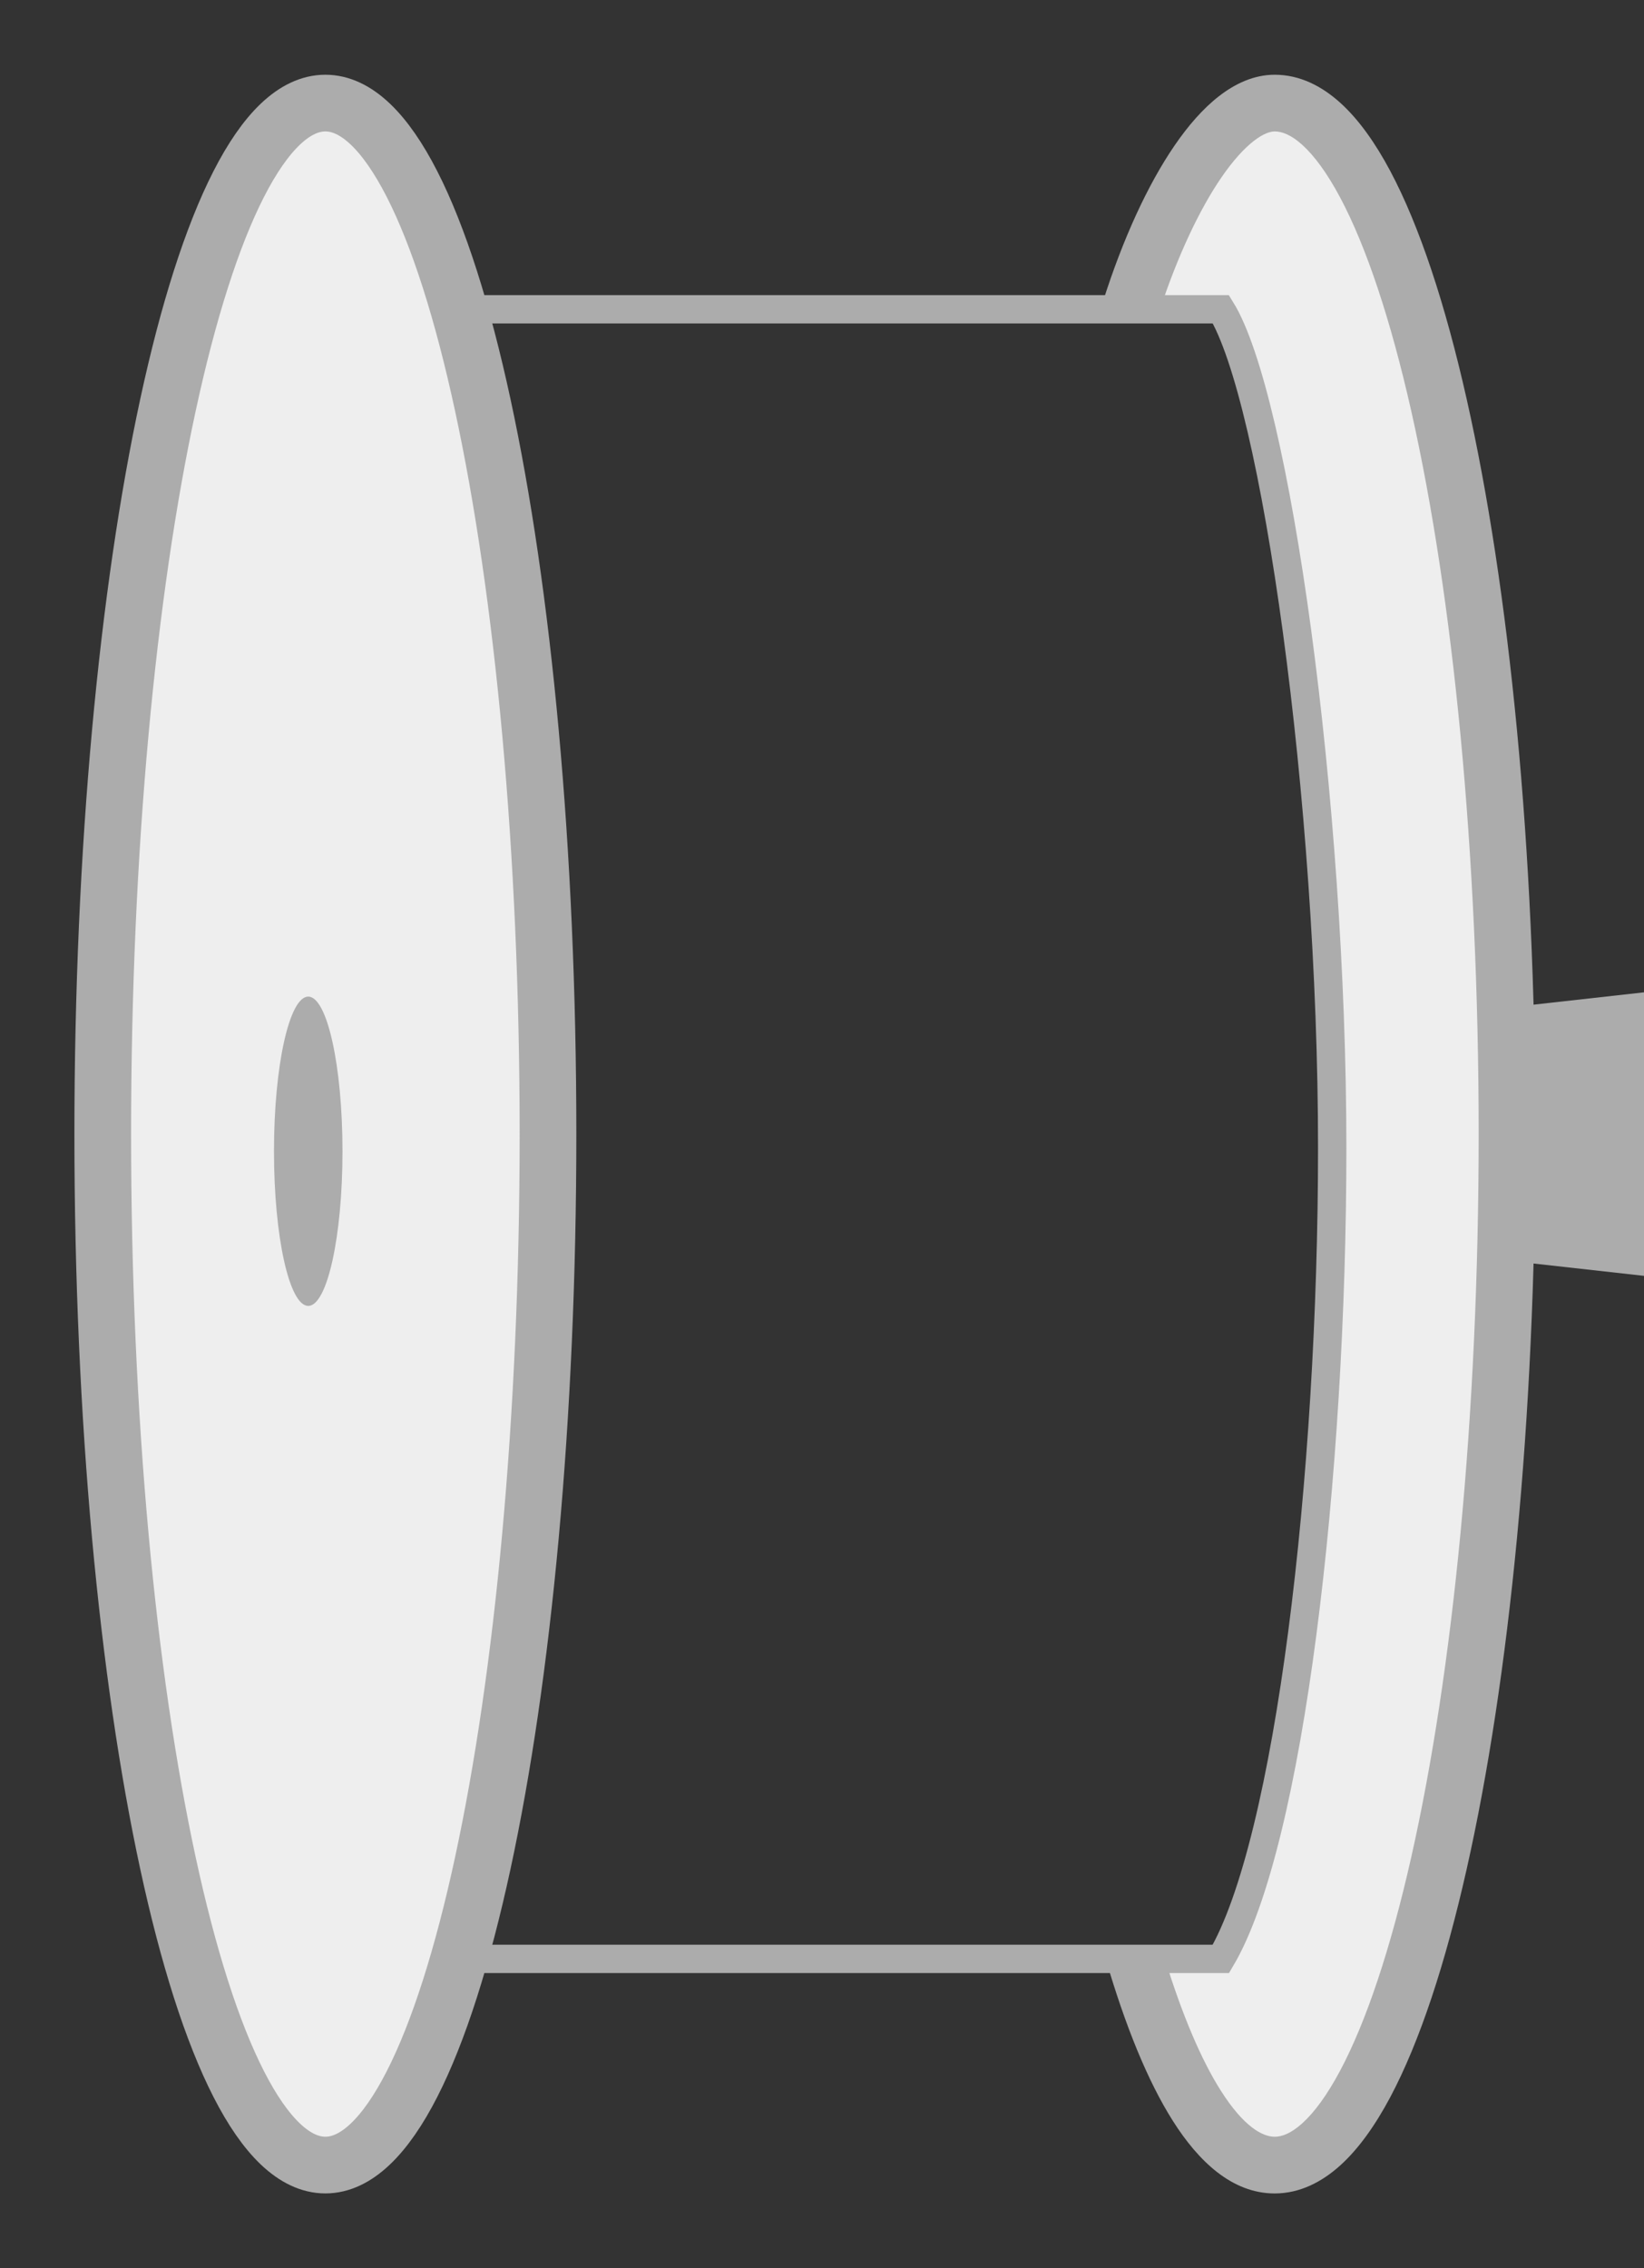 <svg width="58" height="80" viewBox="0 0 58 80" fill="none" xmlns="http://www.w3.org/2000/svg">
<rect x="0" y="0" width="58" height="80" fill="#333333" stroke="none"/>
<path d="M58 45V35L51 35.781V44.219L58 45Z" fill="#ACACAC"/>
<path fill-rule="evenodd" clip-rule="evenodd" d="M44.97 3.636C43.208 3.636 41.212 6.71 39.875 10.909L43.074 10.909C45 14 47 28.236 47 40.5C47 52.039 45.5 65 43.074 69.091H40.052C41.422 73.657 43.125 76.364 44.97 76.364C49.497 76.364 53.167 60.083 53.167 40C53.167 19.917 49.497 3.636 44.97 3.636Z" fill="#EEEEEE"/>
<path d="M15.709 10.909H43.074C45 14 47 28.236 47 40.5C47 52.039 45.5 65 43.074 69.091H15.709" stroke="#ACACAC"/>
<path fill-rule="evenodd" clip-rule="evenodd" d="M40.926 10.909C41.557 9.001 42.315 7.392 43.088 6.263C43.496 5.669 43.885 5.242 44.232 4.972C44.582 4.7 44.827 4.636 44.971 4.636C45.215 4.636 45.539 4.742 45.95 5.115C46.368 5.494 46.818 6.1 47.279 6.964C48.198 8.69 49.058 11.254 49.791 14.507C51.253 20.996 52.167 30.01 52.167 40C52.167 49.99 51.253 59.004 49.791 65.493C49.058 68.746 48.198 71.309 47.279 73.035C46.818 73.9 46.368 74.505 45.95 74.884C45.539 75.258 45.215 75.364 44.971 75.364C44.55 75.364 43.887 75.026 43.07 73.738C42.383 72.656 41.715 71.092 41.097 69.091H39.009C39.698 71.448 40.49 73.404 41.381 74.809C42.281 76.228 43.465 77.364 44.971 77.364C45.858 77.364 46.639 76.96 47.295 76.365C47.944 75.775 48.523 74.952 49.044 73.976C50.085 72.022 50.992 69.261 51.742 65.933C53.246 59.261 54.167 50.093 54.167 40C54.167 29.907 53.246 20.739 51.742 14.067C50.992 10.739 50.085 7.978 49.044 6.024C48.523 5.047 47.944 4.225 47.295 3.635C46.639 3.039 45.858 2.636 44.971 2.636C44.233 2.636 43.567 2.956 43.006 3.392C42.441 3.83 41.917 4.434 41.438 5.133C40.479 6.532 39.609 8.448 38.922 10.606L39.876 10.909H40.926Z" fill="#ACACAC"/>
<path d="M11.479 76.363C15.817 76.363 19.333 60.083 19.333 40C19.333 19.917 15.817 3.636 11.479 3.636C7.141 3.636 3.625 19.917 3.625 40C3.625 60.083 7.141 76.363 11.479 76.363Z" fill="#EEEEEE" stroke="#ACACAC" stroke-width="2"/>
<path d="M10.875 46.06C11.542 46.06 12.083 43.618 12.083 40.606C12.083 37.593 11.542 35.151 10.875 35.151C10.207 35.151 9.666 37.593 9.666 40.606C9.666 43.618 10.207 46.06 10.875 46.06Z" fill="#ACACAC"/>
</svg>
